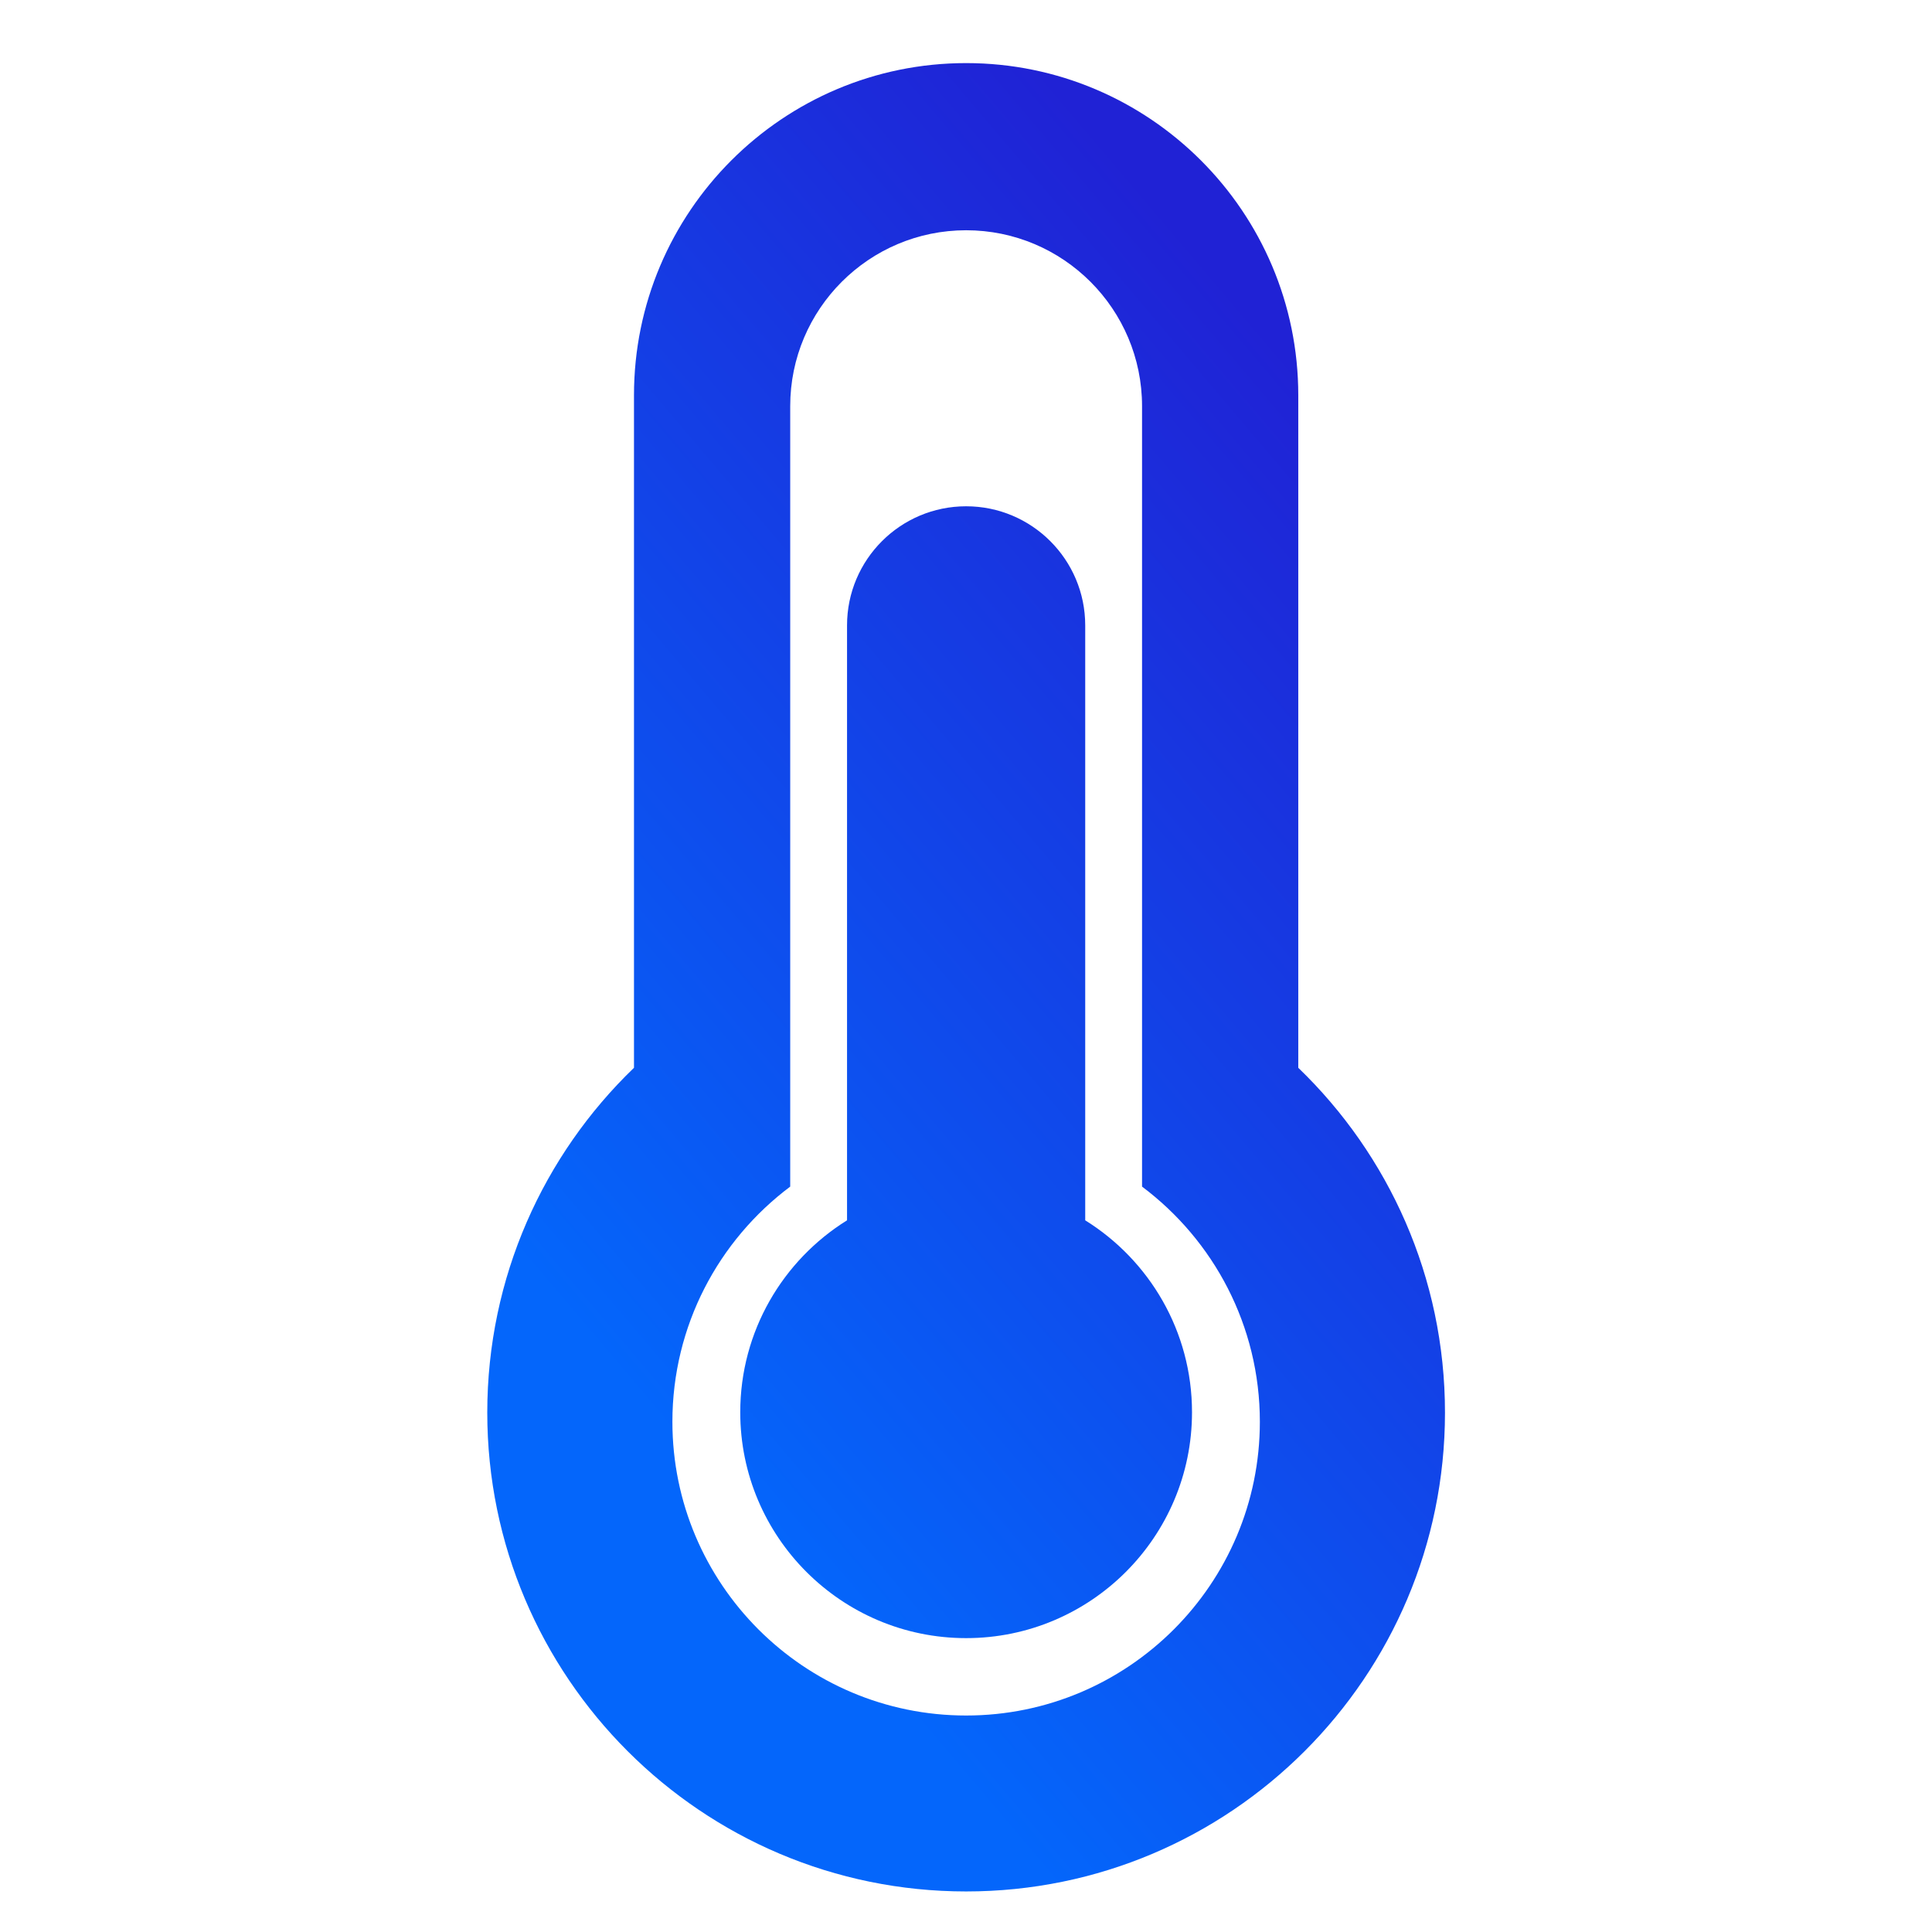 <?xml version="1.0" encoding="UTF-8" standalone="no"?>
<!DOCTYPE svg PUBLIC "-//W3C//DTD SVG 1.1//EN" "http://www.w3.org/Graphics/SVG/1.1/DTD/svg11.dtd">
<svg width="100%" height="100%" viewBox="0 0 512 512" version="1.1" xmlns="http://www.w3.org/2000/svg" xmlns:xlink="http://www.w3.org/1999/xlink" xml:space="preserve" xmlns:serif="http://www.serif.com/" style="fill-rule:evenodd;clip-rule:evenodd;stroke-linejoin:round;stroke-miterlimit:2;">
    <g transform="matrix(1.03,0,0,1.03,-4.223,-5.021)">
        <g transform="matrix(0.971,0,0,0.971,4.101,4.875)">
            <path d="M167.99,282.937L167.99,104.728C167.99,56.154 207.426,16.718 256,16.718C304.574,16.718 344.01,56.154 344.01,104.728L344.01,282.937C367.969,306.021 382.885,338.434 382.885,374.303C382.885,444.333 326.03,501.188 256,501.188C185.97,501.188 129.115,444.333 129.115,374.303C129.115,338.434 144.031,306.021 167.99,282.937ZM209.386,314.421L209.386,107.626C209.386,81.899 230.273,61.012 256,61.012C281.727,61.012 302.614,81.899 302.614,107.626L302.614,314.421C321.564,328.626 333.832,351.26 333.832,376.738C333.832,419.694 298.957,454.57 256,454.57C213.043,454.57 178.168,419.694 178.168,376.738C178.168,351.26 190.436,328.626 209.386,314.421Z" style="fill:url(#_Linear1);"/>
        </g>
        <g transform="matrix(0.971,0,0,0.971,4.101,4.875)">
            <path d="M224.444,323.355L224.444,165.709C224.444,148.293 238.584,134.153 256,134.153C273.416,134.153 287.556,148.293 287.556,165.709L287.556,323.355C304.539,333.922 315.852,352.755 315.852,374.211C315.852,407.244 289.033,434.063 256,434.063C222.967,434.063 196.148,407.244 196.148,374.211C196.148,352.755 207.461,333.922 224.444,323.355Z" style="fill:url(#_Linear2);"/>
        </g>
    </g>
    <defs>
        <linearGradient id="_Linear1" x1="0" y1="0" x2="1" y2="0" gradientUnits="userSpaceOnUse" gradientTransform="matrix(234.972,-199.086,380.073,448.584,147.913,344.397)"><stop offset="0" style="stop-color:rgb(4,102,251);stop-opacity:1"/><stop offset="1" style="stop-color:rgb(32,34,213);stop-opacity:1"/></linearGradient>
        <linearGradient id="_Linear2" x1="0" y1="0" x2="1" y2="0" gradientUnits="userSpaceOnUse" gradientTransform="matrix(234.972,-199.086,380.073,448.584,147.913,344.397)"><stop offset="0" style="stop-color:rgb(4,102,251);stop-opacity:1"/><stop offset="1" style="stop-color:rgb(32,34,213);stop-opacity:1"/></linearGradient>
    </defs>
</svg>
